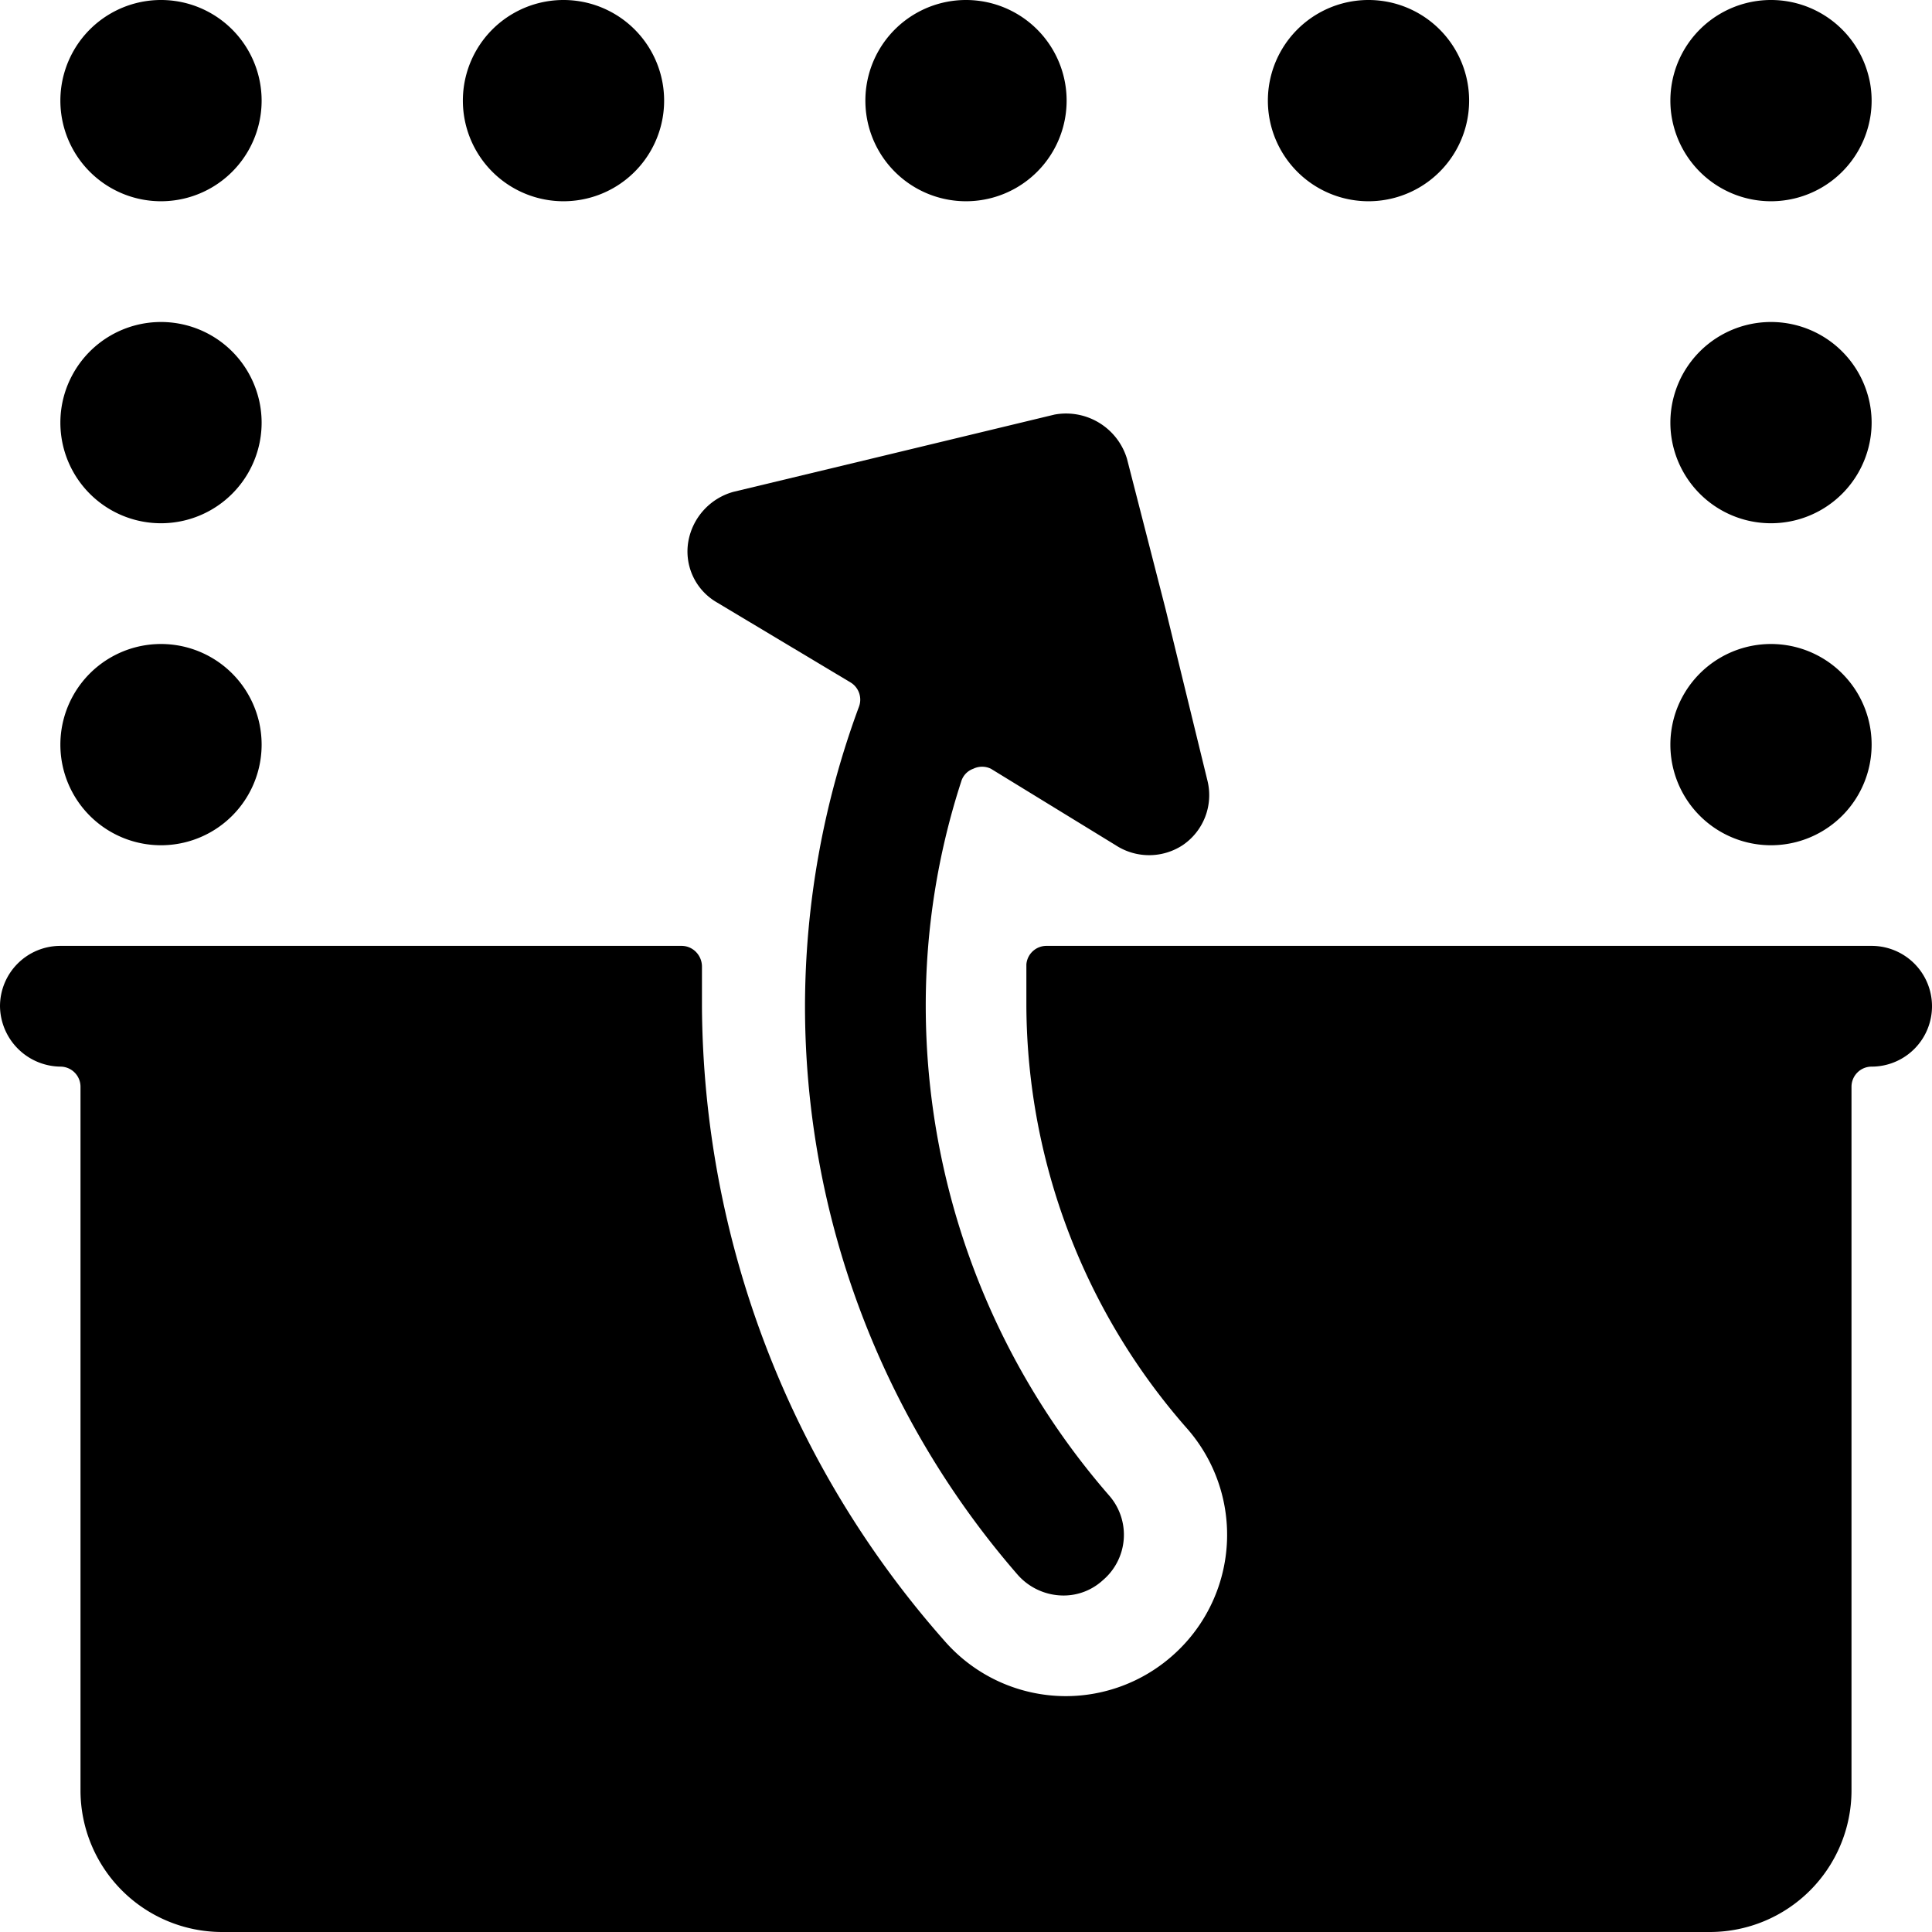 <svg xmlns="http://www.w3.org/2000/svg" viewBox="0 0 24 24"><g><path d="M0.75 9.25a1.25 1.25 0 1 0 2.5 0 1.25 1.25 0 1 0 -2.5 0" fill="#000000" stroke-width="1"></path><path d="M0.75 5.25a1.25 1.25 0 1 0 2.5 0 1.25 1.25 0 1 0 -2.5 0" fill="#000000" stroke-width="1"></path><path d="M0.75 1.25a1.25 1.25 0 1 0 2.5 0 1.25 1.25 0 1 0 -2.5 0" fill="#000000" stroke-width="1"></path><path d="M5.75 1.25a1.25 1.25 0 1 0 2.5 0 1.25 1.25 0 1 0 -2.5 0" fill="#000000" stroke-width="1"></path><path d="M10.75 1.25a1.25 1.25 0 1 0 2.5 0 1.25 1.25 0 1 0 -2.5 0" fill="#000000" stroke-width="1"></path><path d="M15.75 1.25a1.25 1.25 0 1 0 2.5 0 1.25 1.25 0 1 0 -2.5 0" fill="#000000" stroke-width="1"></path><path d="M20.75 9.25a1.25 1.25 0 1 0 2.5 0 1.25 1.25 0 1 0 -2.5 0" fill="#000000" stroke-width="1"></path><path d="M20.75 5.25a1.25 1.25 0 1 0 2.5 0 1.25 1.25 0 1 0 -2.5 0" fill="#000000" stroke-width="1"></path><path d="M20.75 1.25a1.25 1.25 0 1 0 2.5 0 1.25 1.25 0 1 0 -2.5 0" fill="#000000" stroke-width="1"></path><path d="M0 12.5a0.76 0.76 0 0 0 0.75 0.75 0.25 0.25 0 0 1 0.25 0.25v8.75A1.76 1.76 0 0 0 2.75 24h18.5A1.76 1.76 0 0 0 23 22.25V13.5a0.25 0.25 0 0 1 0.25 -0.25 0.75 0.75 0 0 0 0 -1.5H13a0.25 0.25 0 0 0 -0.25 0.23l0 0.52a8 8 0 0 0 2 5.25 2 2 0 0 1 -0.2 2.83 2 2 0 0 1 -1.31 0.49 2 2 0 0 1 -1.51 -0.69 12 12 0 0 1 -3.01 -7.88l0 -0.49a0.26 0.26 0 0 0 -0.07 -0.18 0.25 0.25 0 0 0 -0.18 -0.08H0.75a0.75 0.75 0 0 0 -0.75 0.75Z" fill="#000000" stroke-width="1"></path><path d="M10 12.5a10.77 10.77 0 0 0 2.64 7.06 0.76 0.76 0 0 0 0.57 0.26 0.72 0.72 0 0 0 0.49 -0.19 0.74 0.74 0 0 0 0.08 -1.05 9.27 9.27 0 0 1 -2.28 -6.08 9 9 0 0 1 0.44 -2.79 0.24 0.24 0 0 1 0.15 -0.16 0.25 0.25 0 0 1 0.22 0l1.55 0.95a0.76 0.76 0 0 0 0.83 0 0.75 0.75 0 0 0 0.31 -0.8l-0.52 -2.13L14 5.7a0.79 0.79 0 0 0 -0.9 -0.55l-2.2 0.53 -1.79 0.43a0.78 0.78 0 0 0 -0.56 0.62 0.73 0.73 0 0 0 0.35 0.75l1.67 1a0.25 0.25 0 0 1 0.1 0.3A10.76 10.76 0 0 0 10 12.5Z" fill="#000000" stroke-width="1"></path></g></svg>